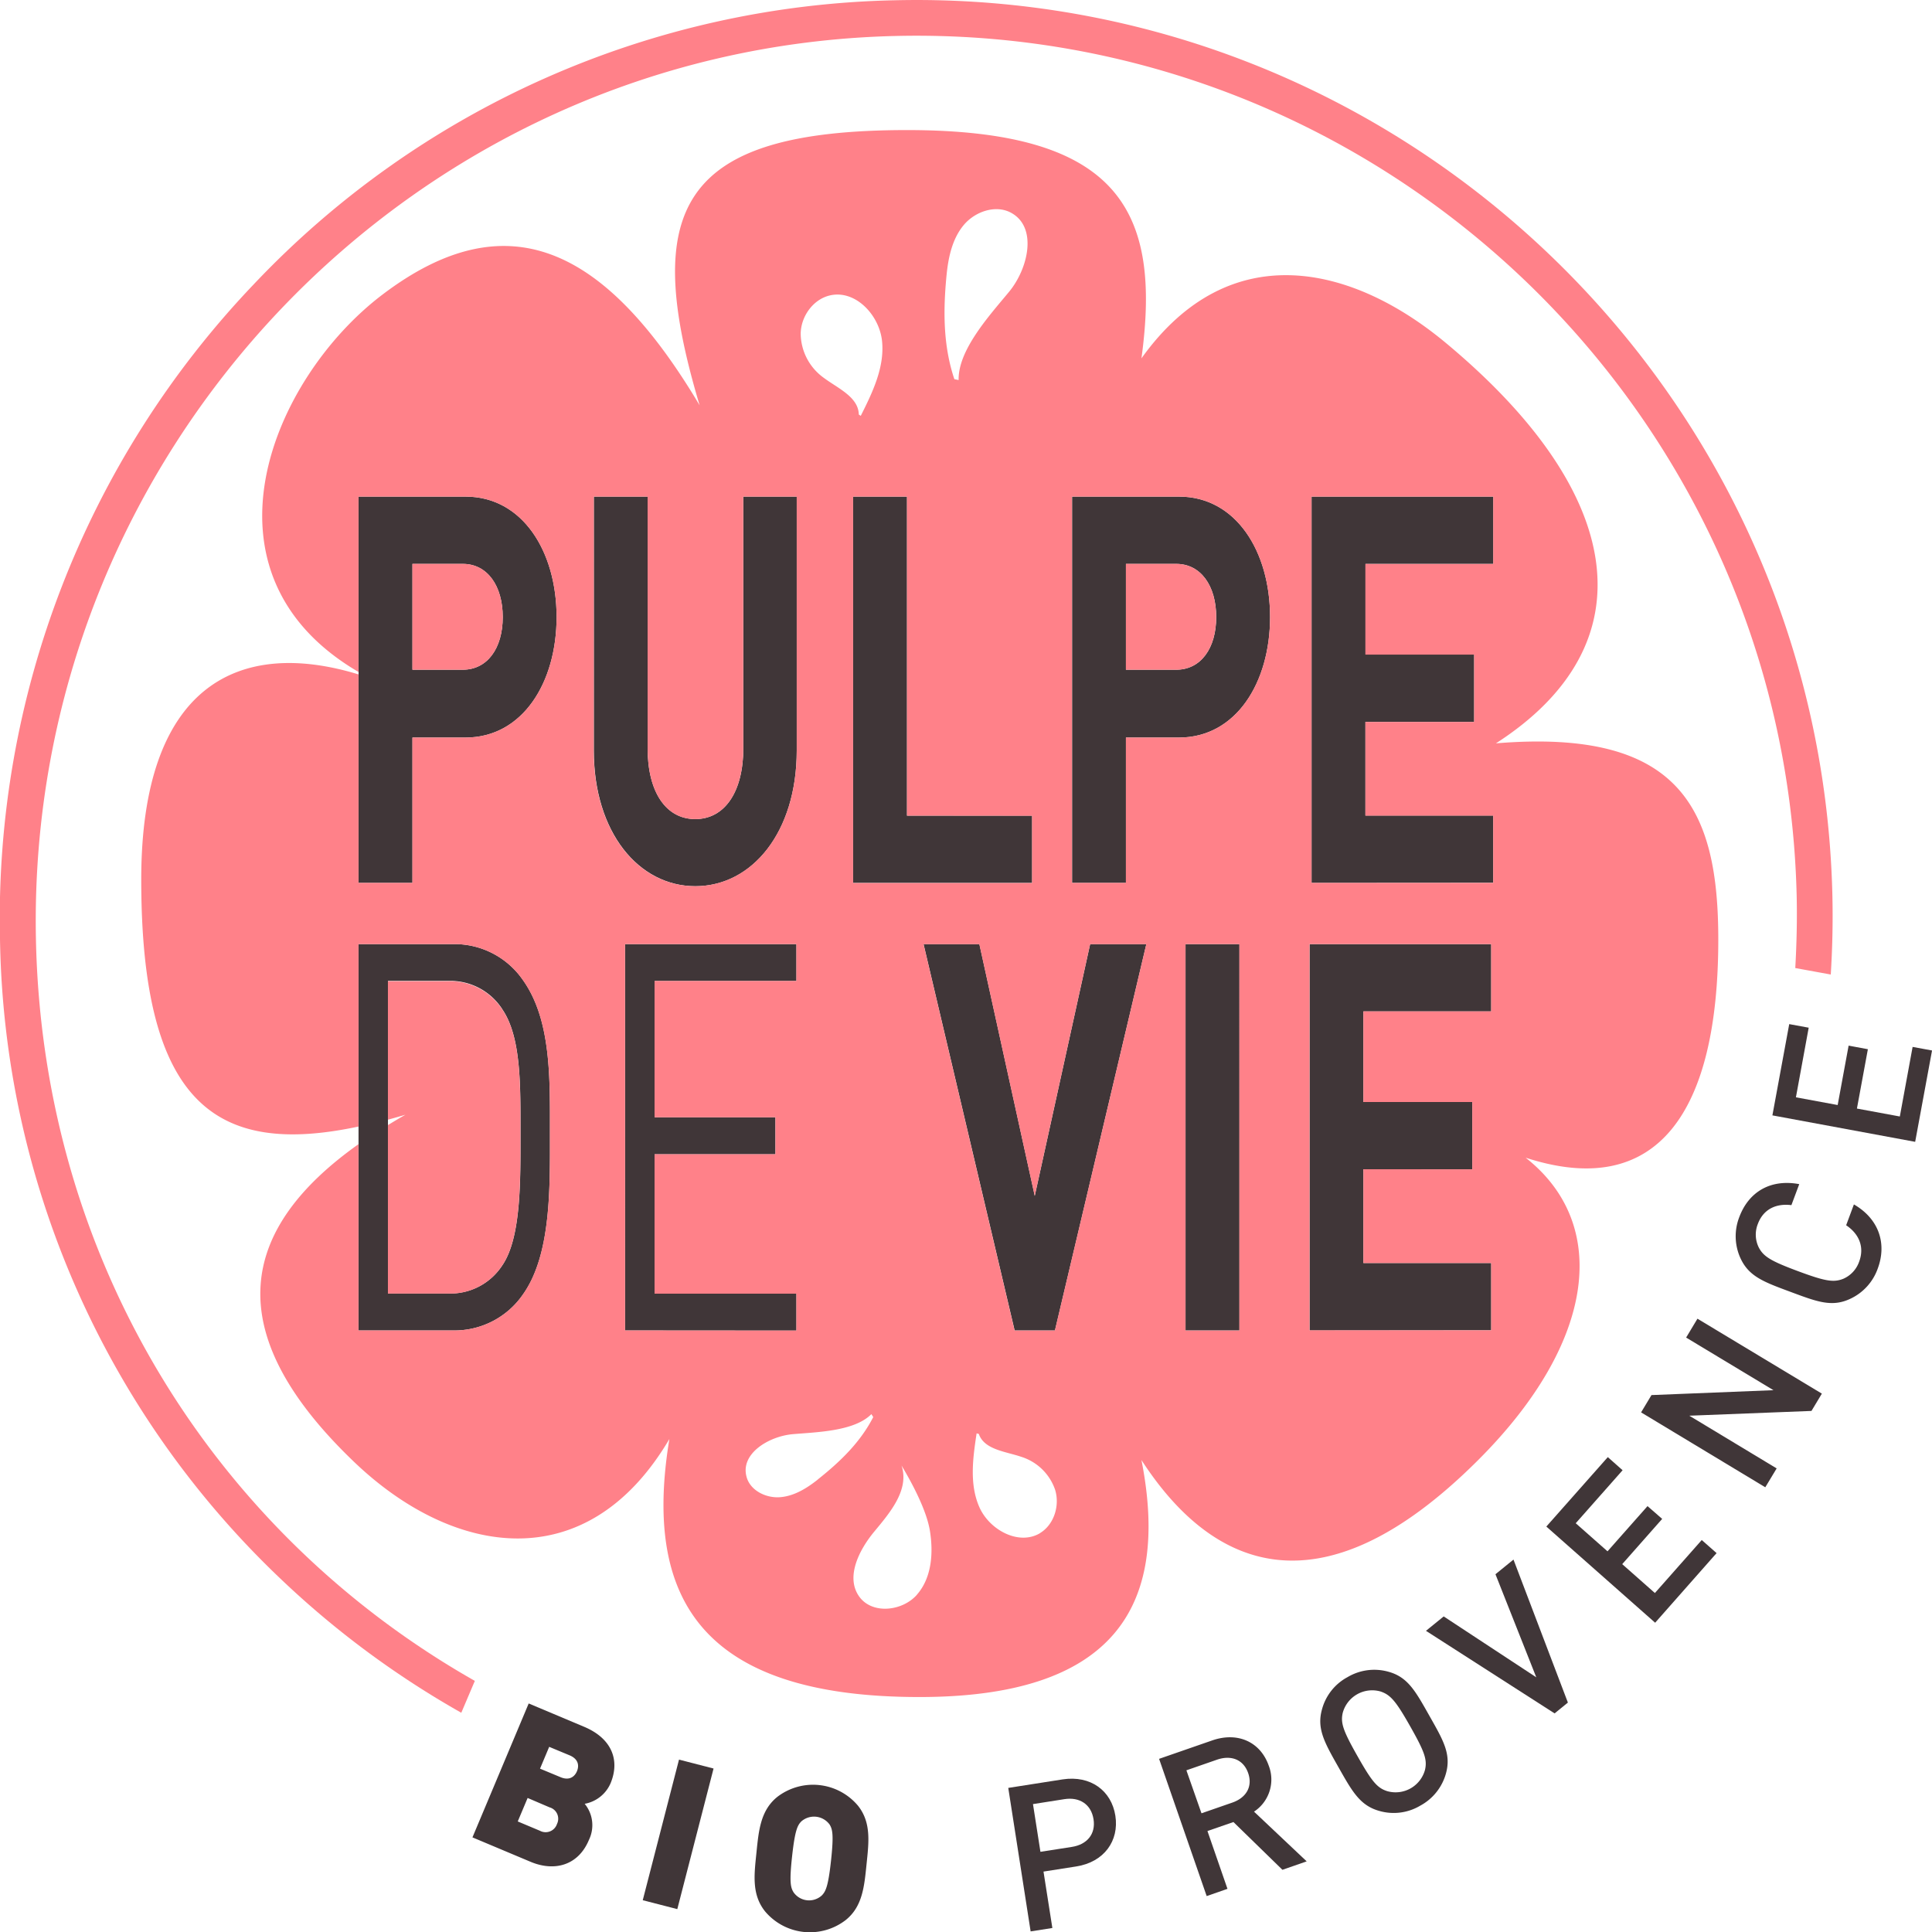 <svg xmlns="http://www.w3.org/2000/svg" width="453.46" height="453.54" viewBox="0 0 453.46 453.54"><path d="M109.27,173.11H96.81v34.12H84.16V116.56h25.11c13.37,0,21.37,12.86,21.37,28.27S122.64,173.11,109.27,173.11Zm-.64-40.76H96.81v24.84h11.82c5.73,0,9.37-5,9.37-12.36S114.36,132.35,108.63,132.35Z" fill="#403638"/><path d="M163.21,208c-13.28,0-23.83-12.61-23.83-31.84v-59.6H152v59c0,10.45,4.37,16.69,11.19,16.69s11.28-6.24,11.28-16.69v-59H187v59.6C187,195.39,176.49,208,163.21,208Z" fill="#403638"/><path d="M200.23,207.23V116.56h12.65v74.88h29.37v15.79Z" fill="#403638"/><path d="M276.73,173.11H264.27v34.12H251.63V116.56h25.1c13.37,0,21.37,12.86,21.37,28.27S290.1,173.11,276.73,173.11Zm-.64-40.76H264.27v24.84h11.82c5.73,0,9.37-5,9.37-12.36S281.82,132.35,276.09,132.35Z" fill="#403638"/><path d="M307.84,207.23V116.56H350.5v15.79h-30v21.27H346v15.79H320.48v22h30v15.79Z" fill="#403638"/><path d="M122.72,303.86a19.51,19.51,0,0,1-16.38,8.41H84.15V221.59h22.19A19.51,19.51,0,0,1,122.72,230c6.72,9.42,6.36,23.3,6.36,35.91S129.44,294.44,122.72,303.86Zm-4.83-67a14.52,14.52,0,0,0-12.73-6.63H91.06v73.36h14.1A14.52,14.52,0,0,0,117.89,297c4.46-6.49,4.28-20,4.28-31.07S122.35,243.37,117.89,236.88Z" fill="#403638"/><path d="M146.73,312.27V221.59h40.2v8.66H153.65v32H182v8.66H153.65v32.73h33.28v8.66Z" fill="#403638"/><path d="M247.61,312.27h-9.46l-21.38-90.68h13.1l13,59.09,13-59.09h13.19Z" fill="#403638"/><path d="M278.26,312.27V221.59h12.65v90.68Z" fill="#403638"/><path d="M307.37,312.27V221.59H350v15.79H320v21.27h25.56v15.79H320v22h30v15.79Z" fill="#403638"/><path d="M276.08,132.35H264.26v24.84h11.82c5.73,0,9.37-5,9.37-12.36S281.81,132.35,276.08,132.35Z" fill="#ff8189"/><path d="M351.11,174.47c35.74-23,30.94-58.46-11.78-94-21.61-18-50.58-25.49-71.42,3.64,4.7-34.46-5.07-53.58-55-53.58-53.6,0-62.48,18.55-48.7,64.6-22-36.95-45-48.3-74.42-26-26,19.7-45.2,65.46-5.64,88.59V116.56h25.1c13.37,0,21.38,12.86,21.38,28.27s-8,28.28-21.38,28.28H96.79v34.12H84.15V158.29c-28.32-8.65-51,2.75-51,48.12,0,52.8,17.65,65.11,51,58V221.59h22.19A19.47,19.47,0,0,1,122.7,230c6.73,9.42,6.37,23.3,6.37,35.91s.36,28.53-6.37,37.95a19.47,19.47,0,0,1-16.37,8.41H84.14V268.55c-27.49,19.51-33.45,43.61-.92,74.68,23.11,22.06,54.49,27.41,73.89-5.48-6.07,36.77,6.8,60.56,58.69,60.56,45.31,0,58.95-20.88,52.11-55.63,15.79,24.41,41.18,37.86,79.09-.05,27.78-27.79,30.79-55.43,11.08-70.91,30.94,10.07,45.22-10.64,45.22-51.21C403.3,190,394.5,170.89,351.11,174.47Zm-128.93-110c.41-4.14,1.35-8.44,4-11.63s7.52-4.89,11.17-2.88c6.21,3.41,4,13.07-.52,18.54S224.84,82.12,225,89.2l-1-.2C221.33,81.07,221.36,72.78,222.18,64.45Zm20.06,127v15.79h-42V116.56h12.64v74.88ZM194.78,69.34c6-1.4,11.64,4.63,12.25,10.76s-2.24,12-5,17.5l-.46-.3c-.09-4.15-4.93-6.15-8.26-8.65a12.92,12.92,0,0,1-5.38-10.36C188,74.25,190.84,70.26,194.78,69.34Zm-55.41,47.22H152v59c0,10.45,4.36,16.69,11.18,16.69s11.28-6.24,11.28-16.69v-59H187v59.6c0,19.23-10.55,31.84-23.83,31.84s-23.82-12.61-23.82-31.84Zm7.35,195.71V221.59h40.2v8.66H153.63v32H182v8.66H153.63v32.73h33.29v8.66Zm45.22,35c-2.6,2.06-5.58,3.9-8.89,4.14s-7-1.6-7.83-4.8c-1.49-5.45,5.27-9.52,10.9-10s14.45-.67,18.4-4.7l.44.69C201.92,338.54,197.16,343.11,191.94,347.25Zm23.3,27c-3.39,3.89-10.42,4.7-13.5.56-3.38-4.56-.15-11,3.47-15.36s8-9.49,6.54-15l-.15-.49c2.53,4.2,6,10.74,6.7,15.58C219.08,364.67,218.64,370.36,215.24,374.25Zm28.88-14.43c-5,3-11.9-.75-14.26-6.11s-1.52-11.51-.64-17.3l.51.12c1.3,3.74,6.28,4.11,10,5.39a12.26,12.26,0,0,1,7.93,7.77C248.77,353.38,247.41,357.82,244.12,359.82Zm3.47-47.55h-9.46l-21.37-90.68h13.1l13,59.09,13-59.09h13.19Zm43.3,0H278.25V221.59h12.64ZM276.72,173.11H264.26v34.12H251.61V116.56h25.11c13.36,0,21.37,12.86,21.37,28.27S290.08,173.11,276.72,173.11ZM350,237.38H320v21.27h25.56v15.79H320v22h30v15.79H307.36V221.59H350Zm.47-105h-30v21.27H346v15.79H320.47v22h30v15.79H307.83V116.56h42.65Z" fill="#ff8189"/><path d="M118,144.83c0-7.38-3.63-12.48-9.36-12.48H96.79v24.84h11.83C114.35,157.19,118,152.22,118,144.83Z" fill="#ff8189"/><path d="M91.05,303.61h14.1A14.54,14.54,0,0,0,117.88,297c4.46-6.49,4.27-20,4.27-31.07s.19-22.54-4.27-29a14.55,14.55,0,0,0-12.73-6.62H91.05v32.49c1.35-.36,2.71-.75,4.11-1.16-1.41.8-2.77,1.61-4.11,2.43Z" fill="#ff8189"/><path d="M111.45,394.52C50.61,360,9.89,295.87,8.43,220.22c-2.21-114,88.19-209,201.51-211.77C323.88,5.63,418.87,96,421.69,210c.14,5.77,0,11.51-.32,17.21l8.33,1.52c.39-6.27.53-12.58.37-18.94C427.14,91.2,328.29-2.87,209.73.07A213.11,213.11,0,0,0,59.49,66.8,215.58,215.58,0,0,0,0,220.38,211.59,211.59,0,0,0,65.79,370.5,214.25,214.25,0,0,0,108.27,402Z" fill="#ff8189"/><path d="M124.57,437l-13.68-5.75,13.2-31.43,13,5.47c6.53,2.74,8.48,7.87,6.2,13.3a8.21,8.21,0,0,1-6.06,4.78,7.9,7.9,0,0,1,1,8.47C135.74,437.83,130.18,439.34,124.57,437Zm4.48-12.77L123.84,422l-2.32,5.51,5.21,2.19a2.81,2.81,0,0,0,4-1.59A2.78,2.78,0,0,0,129.05,424.22ZM133.71,412l-4.81-2-2.15,5.12,4.81,2c2.12.89,3.34-.16,3.86-1.4S135.83,412.9,133.71,412Z" fill="#403638"/><path d="M150.86,446l8.51-33,8.11,2.09-8.51,33Z" fill="#403638"/><path d="M198.49,450.66a13.75,13.75,0,0,1-18.94-2.06c-3.18-4-2.52-8.71-2-13.8s.93-9.87,4.89-13.05a13.77,13.77,0,0,1,18.94,2.07c3.18,4,2.52,8.7,2,13.8S202.45,447.49,198.49,450.66Zm-3.77-22.42a4.53,4.53,0,0,0-6.66-.72c-.87.91-1.47,2-2.15,8.19s-.32,7.33.34,8.42a4.44,4.44,0,0,0,6.66.73c.87-.92,1.47-2,2.14-8.15S195.38,429.33,194.72,428.24Z" fill="#403638"/><path d="M252.58,438.08l-7.66,1.2L247,452.52l-5.1.8-5.25-33.68,12.77-2c6.57-1,11.46,2.67,12.37,8.54S259.15,437.06,252.58,438.08Zm-2.75-15.8-7.38,1.16,1.75,11.2,7.37-1.15c3.55-.55,5.65-3,5.09-6.51S253.37,421.73,249.83,422.28Z" fill="#403638"/><path d="M301,438.86l-11.5-11.21-6.1,2.11,4.7,13.57-4.88,1.7-11.17-32.21,12.48-4.33c6.11-2.11,11.36.47,13.26,5.94a9,9,0,0,1-3.46,10.78l12.36,11.67ZM285.69,413l-7.23,2.51L282,425.6l7.23-2.51c3.26-1.13,4.83-3.75,3.73-6.92S289,411.88,285.69,413Z" fill="#403638"/><path d="M339.39,416.21a12.31,12.31,0,0,1-6.05,7.6,12.17,12.17,0,0,1-9.58,1.24c-4.57-1.27-6.39-4.58-9.62-10.29s-5.13-9-3.86-13.54a12.16,12.16,0,0,1,6-7.58,12.28,12.28,0,0,1,9.62-1.26c4.57,1.26,6.35,4.6,9.58,10.31S340.65,411.64,339.39,416.21ZM324,397a7.16,7.16,0,0,0-8.84,5c-.56,2.4.09,4.24,3.46,10.19s4.61,7.47,7,8.22a7.16,7.16,0,0,0,8.84-5c.56-2.41-.09-4.24-3.46-10.2S326.37,397.78,324,397Z" fill="#403638"/><path d="M368,399.61l-3.12,2.54-30.19-19.38,4.16-3.38,21.73,14.29L351,369.49l4.23-3.44Z" fill="#403638"/><path d="M388.48,380.87,362.94,358.3,377.37,342l3.47,3.08-11,12.44,7.46,6.59,9.39-10.61,3.44,3-9.38,10.62,7.67,6.78,11-12.44,3.48,3.07Z" fill="#403638"/><path d="M425.17,331.16l-28.67,1.12L417,344.65l-2.67,4.43L385.18,331.5l2.44-4.06,28.63-1.15-20.5-12.35,2.66-4.43,29.2,17.59Z" fill="#403638"/><path d="M440.72,297.76a12.38,12.38,0,0,1-6.53,7.12c-4.31,2-7.84.6-14-1.69s-9.7-3.56-11.68-7.87a12.38,12.38,0,0,1-.28-9.66c2.19-5.87,7.28-9,14.07-7.73l-1.84,4.93c-3.52-.44-6.56.88-7.88,4.42a6.79,6.79,0,0,0,.18,5.43c1.12,2.21,2.82,3.25,9.24,5.64s8.38,2.71,10.67,1.78a6.82,6.82,0,0,0,3.69-4c1.32-3.55-.11-6.58-3.05-8.55l1.82-4.89C441.11,286.15,442.87,292,440.72,297.76Z" fill="#403638"/><path d="M449.51,268,416,261.79l3.95-21.42,4.57.84-3,16.34,9.8,1.81,2.57-13.94,4.52.84-2.57,13.93,10.07,1.86,3-16.33,4.56.84Z" fill="#403638"/></svg>